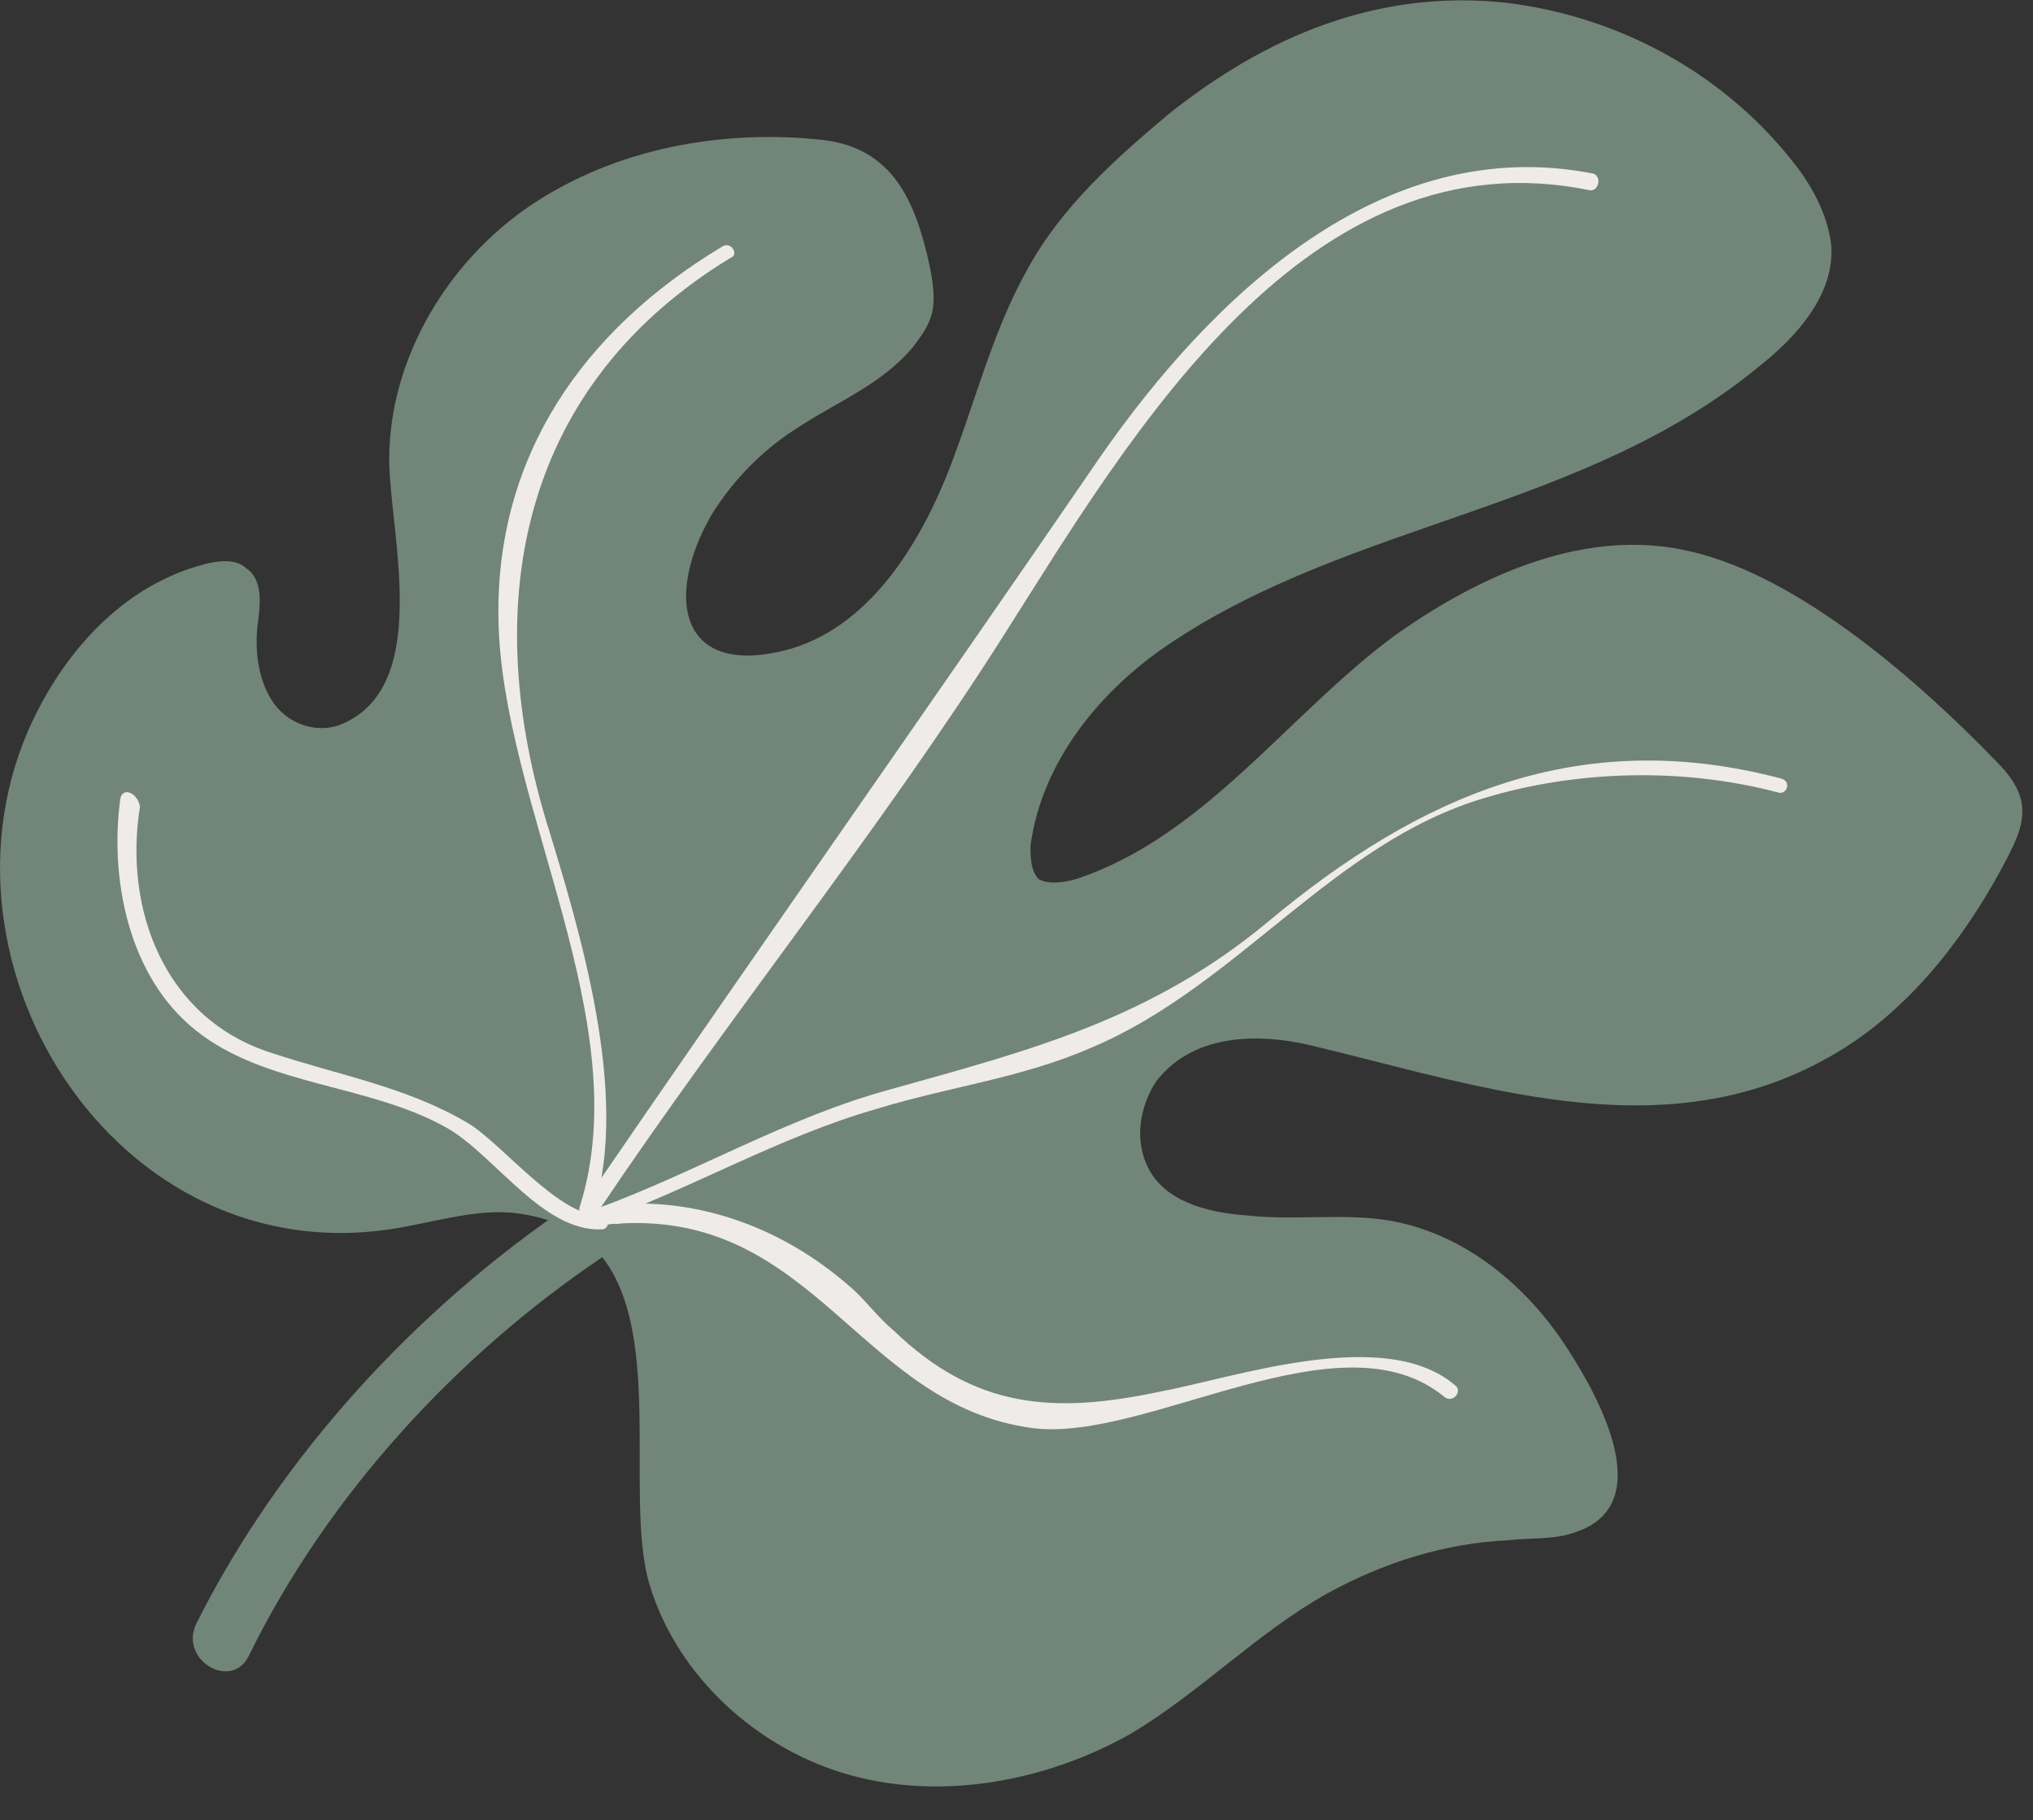 <?xml version="1.0" encoding="UTF-8"?> <svg xmlns="http://www.w3.org/2000/svg" xmlns:xlink="http://www.w3.org/1999/xlink" version="1.1" id="Layer_1" x="0px" y="0px" viewBox="0 0 72.6 65" style="enable-background:new 0 0 72.6 65;" xml:space="preserve"><rect x="0" y="0" width="72.6" height="65" fill="#333333" stroke="none"/> <style type="text/css"> .st0{clip-path:url(#SVGID_2_);fill:#728579;} .st1{clip-path:url(#SVGID_2_);fill:#EFEBE8;} </style> <g> <defs> <rect id="SVGID_1_" y="0" width="228.7" height="65"></rect> </defs> <clipPath id="SVGID_2_"> <use xlink:href="#SVGID_1_" style="overflow:visible;"></use> </clipPath> <path class="st0" d="M20.8,44.2c3.2,2.4,1.4,9.1,2.4,12.4c1,3.3,3.9,5.9,7.2,6.8c3.3,0.9,7,0.2,10-1.5c2.5-1.5,4.5-3.6,7-5 c2-1.1,4.2-1.8,6.5-1.9c0.8-0.1,1.6,0,2.4-0.3c2.9-1,0.8-4.8-0.3-6.5c-1.4-2.2-3.6-4.1-6.3-4.6c-1.7-0.3-3.4,0-5.2-0.2 c-1.4-0.1-2.9-0.5-3.5-1.7c-0.5-1-0.3-2.2,0.3-3.1c1.4-1.8,3.9-1.7,5.8-1.2c6.2,1.5,12.8,3.8,18.8,0c2.5-1.6,4.4-4.1,5.8-6.8 c0.3-0.6,0.6-1.2,0.5-1.9c-0.1-0.6-0.5-1.1-0.9-1.5c-2.7-2.8-7-6.6-10.9-7.5c-3.7-0.9-7.5,0.8-10.6,3c-3.8,2.8-6.8,7.2-11.4,8.7 c-0.4,0.1-0.9,0.2-1.3,0c-0.3-0.3-0.3-0.8-0.3-1.2c0.4-3,2.5-5.6,5.1-7.3c6.5-4.3,14.7-4.7,20.9-9.8c1.4-1.1,2.7-2.6,2.6-4.3 c-0.1-1-0.6-2-1.2-2.8c-2.5-3.3-6.3-5.4-10.4-5.9c-4.6-0.5-8.6,1.2-12.1,4c-1.9,1.6-3.8,3.3-5,5.5c-1.3,2.3-1.9,4.9-2.9,7.4 c-1.1,2.7-3,5.7-6.1,6.3c-3.5,0.7-3.9-2.1-2.3-4.9c0.8-1.3,1.9-2.4,3.2-3.2c1.4-0.9,2.9-1.5,4-2.8c0.3-0.4,0.6-0.8,0.7-1.3 c0.1-0.5,0-1.1-0.1-1.6c-0.5-2.3-1.3-4.2-3.8-4.5c-3.6-0.4-7.4,0.3-10.4,2.3c-3,2-5.1,5.5-5.1,9.1c0,2.6,1.6,8.2-1.8,9.5 c-0.9,0.3-1.9-0.1-2.4-0.9c-0.5-0.8-0.6-1.8-0.5-2.7c0.1-0.7,0.2-1.6-0.4-2C8.5,20,8,20,7.5,20.1c-2.6,0.6-4.6,2.5-5.9,4.8 c-4.9,8.6,2.1,20.5,12.3,19c1.4-0.2,2.9-0.7,4.3-0.6C19.3,43.4,20.1,43.7,20.8,44.2"></path> <path class="st0" d="M20.4,43c-5.5,3.7-10.4,9-13.4,15c-0.6,1.3,1.3,2.4,1.9,1.1c2.8-5.7,7.4-10.7,12.6-14.2 C22.7,44.1,21.6,42.2,20.4,43"></path> <path class="st1" d="M21.2,43.7c3.4-1.2,6.6-3.1,10.1-4.1c2.6-0.8,5.2-1.1,7.7-2.2c5.2-2.2,8.6-7.3,14-8.9c3.3-1,7.1-1.1,10.5-0.2 c0.3,0.1,0.5-0.4,0.1-0.5c-7.2-1.9-12.9,0.6-18.3,5.1c-4.2,3.5-8.5,4.6-13.5,6c-3.7,1-7,3-10.6,4.3C20.7,43.3,20.9,43.8,21.2,43.7"></path> <path class="st1" d="M56.9,6.2c-7.6-1.5-13.7,4.5-17.6,10.1C33.2,25.2,27,34,20.9,42.9c-0.2,0.3,0.3,0.6,0.5,0.3 c4.7-7,10-13.5,14.5-20.6c4.5-7.1,10.8-17.9,20.9-15.8C57.1,6.8,57.2,6.3,56.9,6.2"></path> <path class="st1" d="M25.8,8.8c-5,3-8.1,7.5-8,13.3c0.1,6.6,5,14.4,2.9,21c-0.1,0.3,0.4,0.5,0.5,0.1c1.3-4.1-0.5-10-1.7-13.9 c-2.4-8-0.8-15.6,6.6-20.1C26.4,9.1,26.1,8.6,25.8,8.8"></path> <path class="st1" d="M22,43.7c7.1-0.5,8.7,6.5,14.9,7.3c4.1,0.5,11-4.2,14.7-1.1c0.3,0.2,0.6-0.2,0.4-0.4 c-2.5-2.2-7.9-0.3-10.6,0.2c-3.8,0.8-6.6,0.6-9.5-2.2c-0.6-0.5-1-1.1-1.6-1.6c-2.3-2-5.2-3.1-8.2-2.9C21.7,43.2,21.7,43.7,22,43.7"></path> <path class="st1" d="M21.5,43.8c0.2-0.1,0.4-0.1,0.6-0.1c0.3-0.1,0.2-0.6-0.1-0.5c-0.2,0-0.4,0.1-0.6,0.1 C21,43.4,21.2,43.9,21.5,43.8"></path> <path class="st1" d="M4.3,28.5c-0.4,2.9,0.3,6.4,2.7,8.3c2.5,2,6.2,1.9,9,3.5c1.7,1,3.4,3.7,5.5,3.6c0.3,0,0.3-0.6,0-0.5 c-1.5,0.1-3.6-2.6-4.8-3.3c-2.2-1.3-4.6-1.7-7-2.5c-3.8-1.2-5.3-5.1-4.7-8.8C4.9,28.3,4.4,28.1,4.3,28.5"></path> </g> <g> <defs> <rect id="SVGID_3_" y="0" width="228.7" height="65"></rect> </defs> <clipPath id="SVGID_4_"> <use xlink:href="#SVGID_3_" style="overflow:visible;"></use> </clipPath> </g> </svg> 